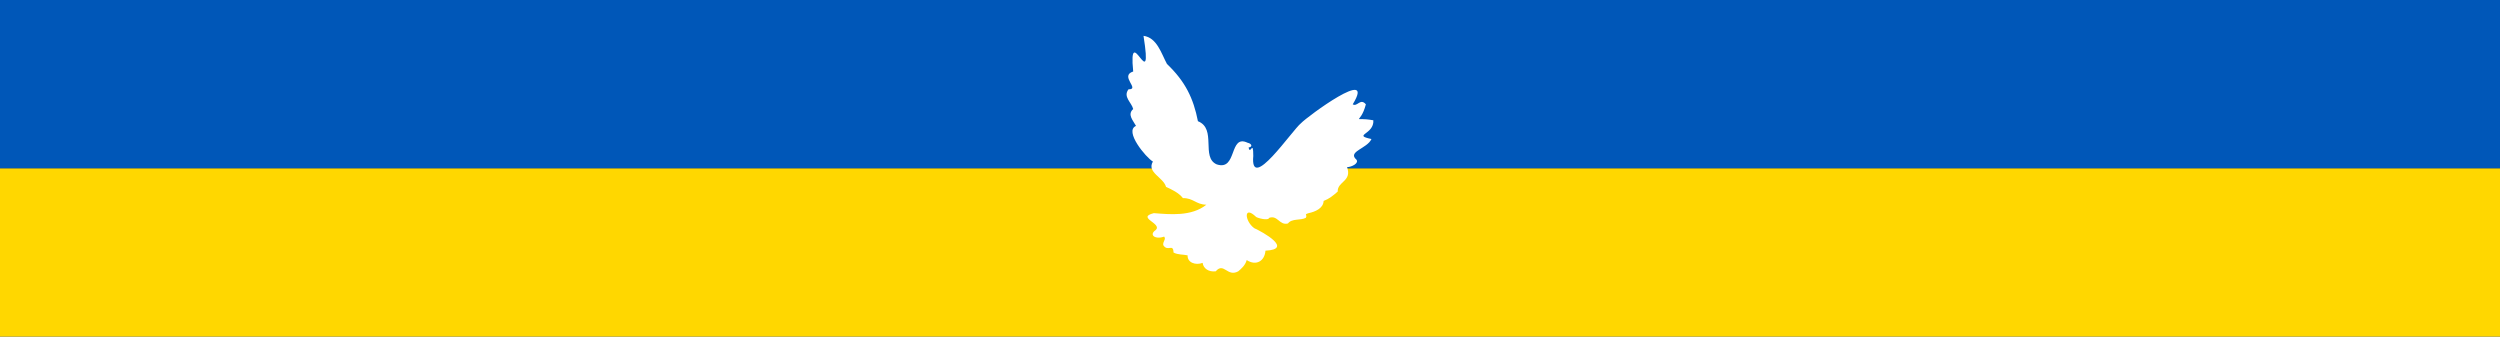 <?xml version="1.0" encoding="UTF-8"?>
<svg xmlns="http://www.w3.org/2000/svg" viewBox="0 0 2600 350">
  <rect x="0" y="0" width="2600" height="350" fill="#333333" stroke="none"/>
  <defs>
    <style>.d{fill:#0057b8;}.e{fill:gold;}.f{fill:#fff;fill-rule:evenodd;}</style>
  </defs>
  <g id="a"></g>
  <g id="b">
    <g id="c">
      <rect class="e" y="175" width="2600" height="175"></rect>
      <rect class="d" width="2600" height="175"></rect>
      <path class="f" d="M1428.3,125.09c-23.74-4.14-13.53,5.67-7.8-16.59-5.81-6.88-8.88,2.97-13.66,0,24.72-40.42-47.28,12.77-53.66,19.51-9.49,7.53-53.35,72.99-49.77,34.15-.04-17.79-3.15-.05-4.87-8.78,4.61-.64,3.17-4.1-.98-4.88-19.72-9.51-10.49,29.69-32.2,22.44-16.65-7.33,.35-37-19.52-44.88-4.65-23.78-13.11-41.34-32.2-59.52-5.83-10.81-10.38-27.45-24.39-29.27,10.46,65.9-16.17-17.59-10.73,37.08-14.6,4.64,7.65,18.78-4.88,18.54-5.98,7.8,3.28,13.72,4.88,20.49-6.44,5.79,0,12.01,2.93,17.56-12.66,5.29,10.43,32.97,17.56,37.08-6.66,11.37,10.99,16.37,13.66,26.34,5.84,2.61,13.59,6.33,17.57,11.71,10.8-.25,13.6,6.71,24.39,6.83-15.52,12.47-38.18,10.03-54.64,8.78-18.71,4.68,9.36,10.72,1.95,17.56-7.47,5.01-.47,10.2,8.78,6.83,2.27,2.86-1.32,4.52-.97,8.78,4.62,7.62,10.39-2.21,10.73,7.8,4.6,2.46,9.85,1.84,14.63,2.93-.36,7.6,8.39,10.58,15.61,7.81,.78,5.99,6.51,9.69,13.66,8.78,8.45-9.85,11.99,6.38,23.42,0,3.12-2.65,7.35-6.26,8.78-11.71,9.86,6.47,18.73,.99,19.51-9.76,29.38-1.42-2.72-19.39-11.71-23.41-10.19-7.52-11.06-24.33,1.95-11.71,.87,.92,12.47,4.42,13.66,.98,8.92-3.11,10.54,8.16,19.51,5.85,4.06-5.47,13-2.92,18.54-5.85,2.1-3.35-2.52-3.25,2.93-4.88,6.79-1.44,15.32-4.98,15.61-12.69,5.77-2.22,9.95-5.58,14.64-9.76-.41-10.58,15.07-10.53,9.76-25.37,4.69-.15,12.57-4,9.76-7.8-9.85-8.44,11.23-11.49,15.61-21.47-20.39-4.34,3-4.51,1.95-19.51Z"></path>
    </g>
  </g>
</svg>
